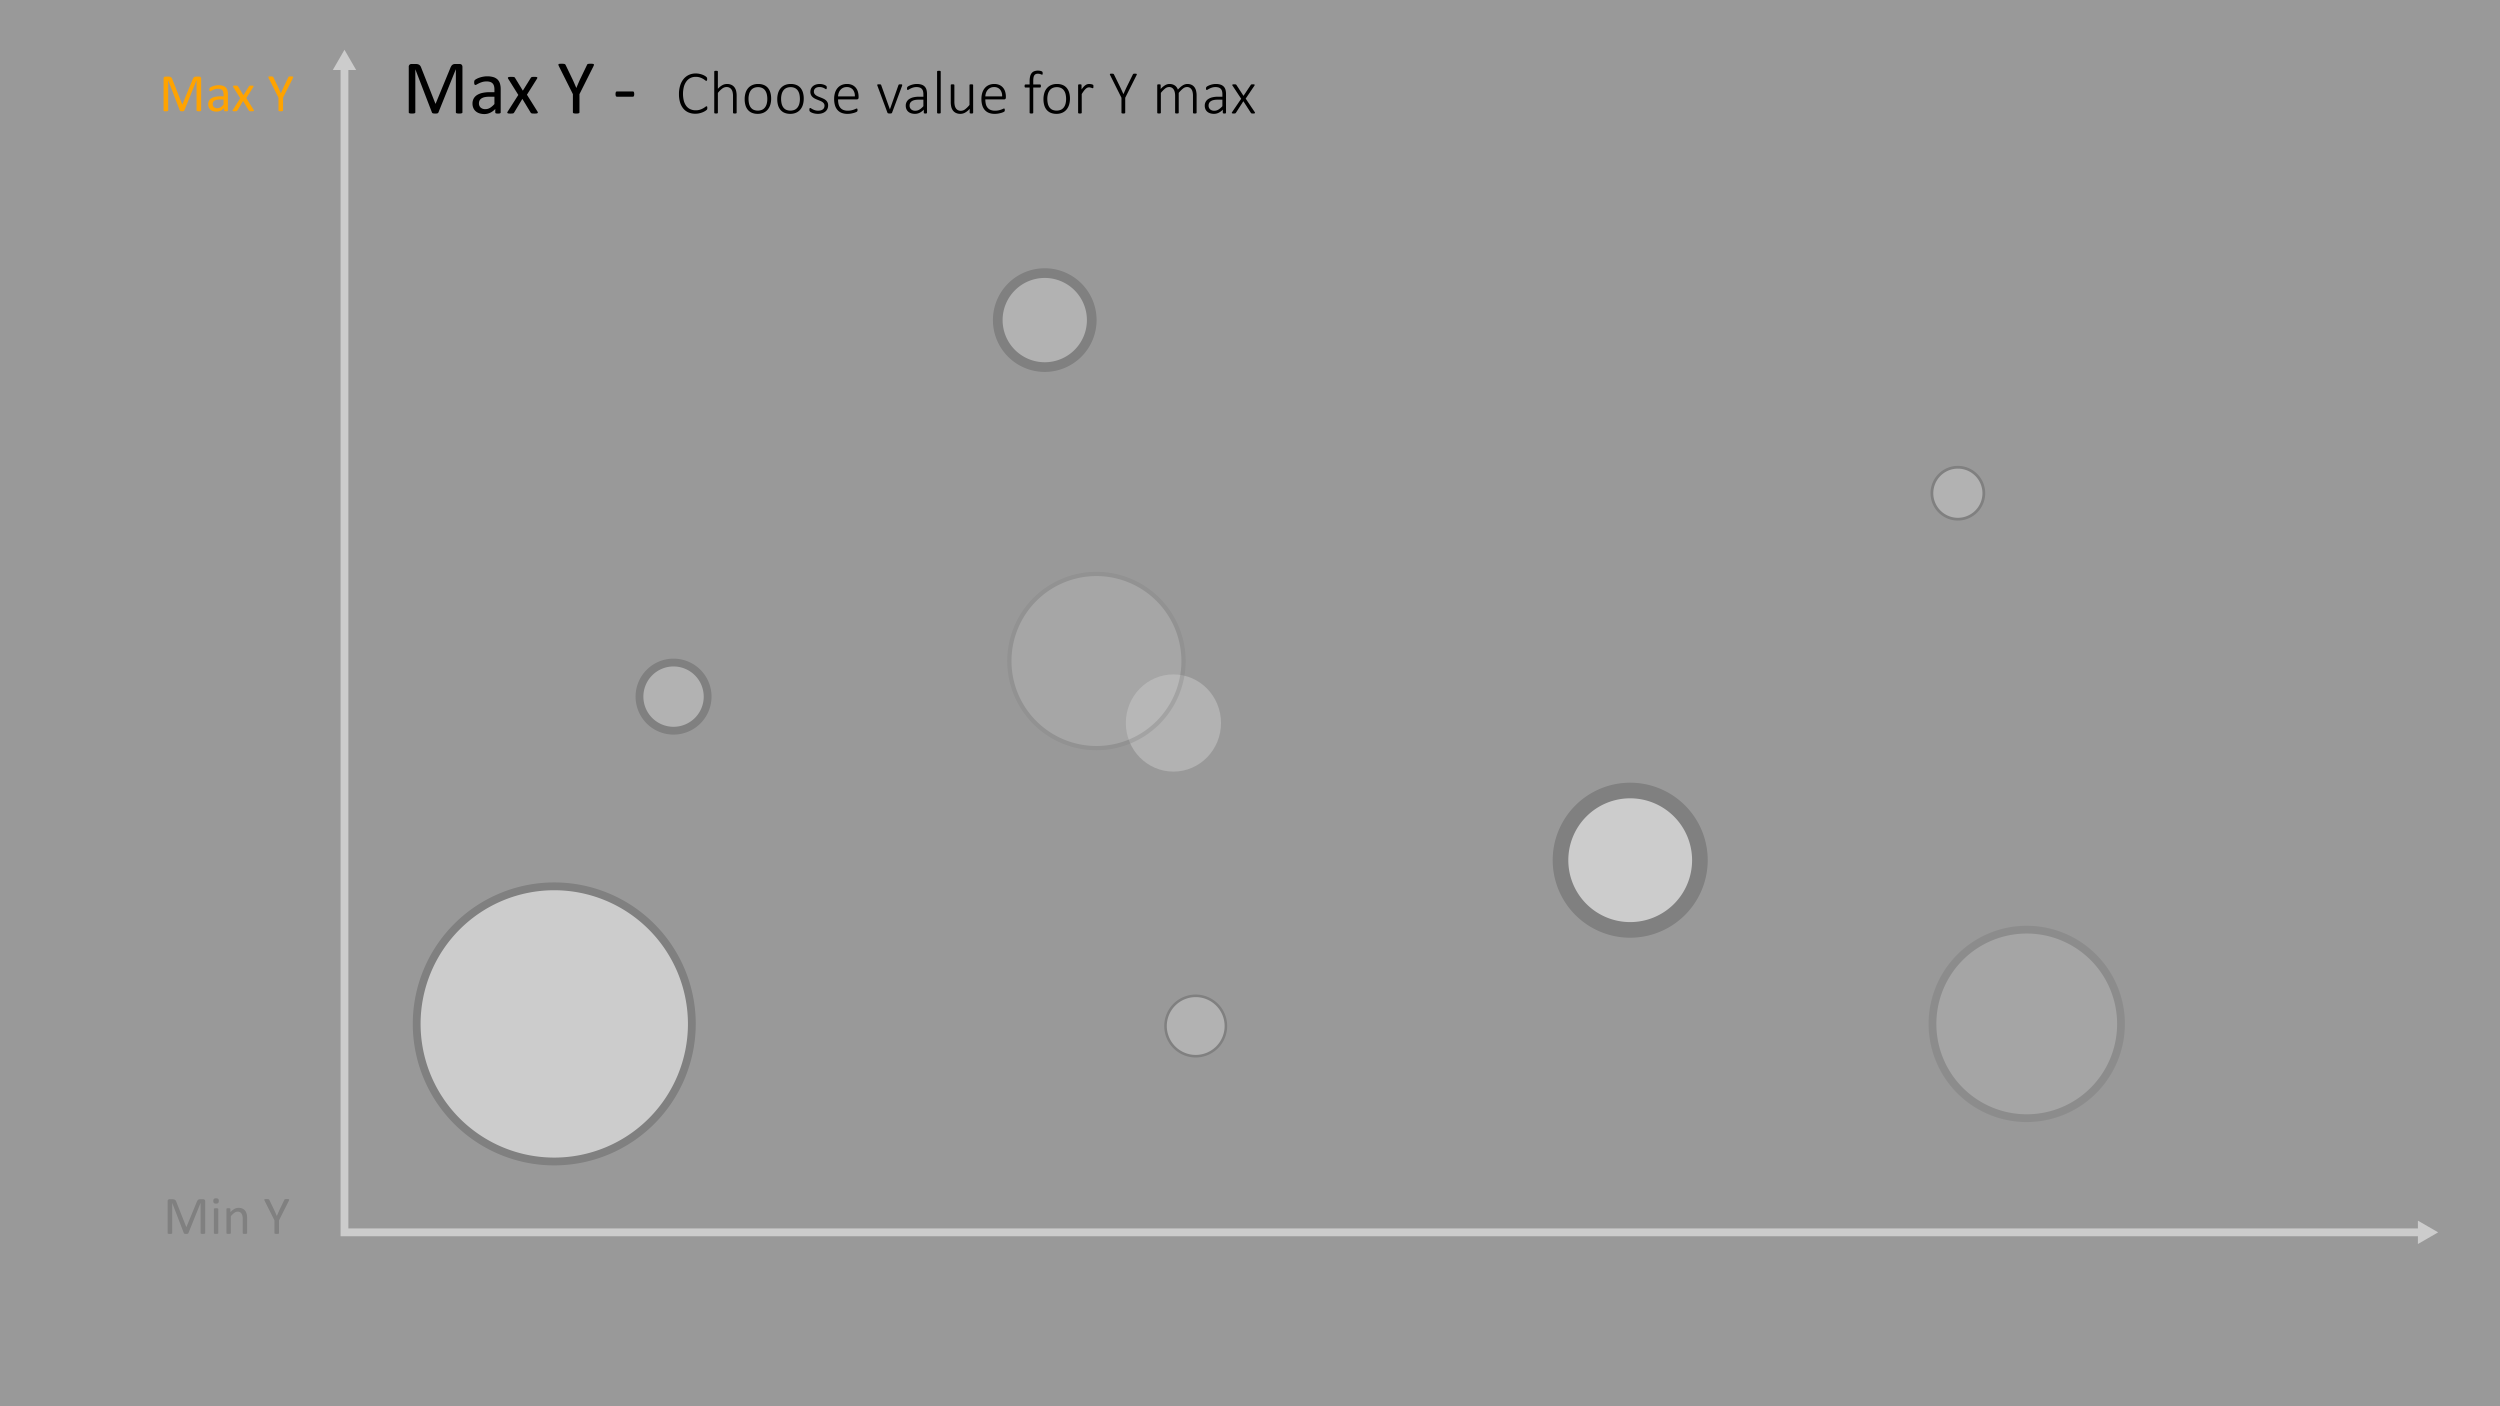 <svg id="Layer_1" data-name="Layer 1" xmlns="http://www.w3.org/2000/svg" viewBox="0 0 320 180"><rect x="0" y="0" width="320" height="180" fill="#333333" stroke="none"/><defs><style>.cls-1{fill:#646464;}.cls-2{fill:#999;}.cls-3,.cls-6{opacity:0.5;}.cls-4{opacity:0.3;}.cls-5{fill:#878787;}.cls-6{fill:#fff;}.cls-7{fill:none;stroke:#ccc;stroke-miterlimit:10;}.cls-8{fill:#ccc;}.cls-9{fill:#ffa300;}</style></defs><path d="M26.264,157.832a.082.082,0,0,1-.014.048.092.092,0,0,1-.049.032.585.585,0,0,1-.09.02.938.938,0,0,1-.143.009.95.95,0,0,1-.139-.009.534.534,0,0,1-.092-.02.09.09,0,0,1-.047-.032.082.082,0,0,1-.014-.048V153.979H25.67l-1.559,3.869a.11.11,0,0,1-.029.041.151.151,0,0,1-.055.029.459.459,0,0,1-.086.018c-.033.003-.072.005-.118.005a.89.89,0,0,1-.123-.007.484.484,0,0,1-.085-.018.141.141,0,0,1-.053-.029.09.09,0,0,1-.026-.038l-1.49-3.869H22.043v3.853a.082.082,0,0,1-.014.048.092.092,0,0,1-.049.032.582.582,0,0,1-.091.02.979.979,0,0,1-.144.009.944.944,0,0,1-.141-.009.538.538,0,0,1-.09-.02.083.083,0,0,1-.046-.032.089.089,0,0,1-.012-.048v-4.067a.249.249,0,0,1,.076-.205.266.266,0,0,1,.17-.061h.361a.817.817,0,0,1,.194.02.426.426,0,0,1,.145.065.38.38,0,0,1,.104.113.845.845,0,0,1,.073.16l1.265,3.203h.017l1.316-3.192a.978.978,0,0,1,.084-.175.462.462,0,0,1,.099-.114.351.351,0,0,1,.12-.061.553.553,0,0,1,.153-.019h.378a.301.301,0,0,1,.099.016.199.199,0,0,1,.08.048.242.242,0,0,1,.054.082.307.307,0,0,1,.021.121Z"/><path d="M28.004,153.719a.371.371,0,0,1-.075.27.405.405,0,0,1-.277.071.396.396,0,0,1-.272-.069.364.364,0,0,1-.074-.265.371.371,0,0,1,.075-.27.405.405,0,0,1,.277-.071.396.396,0,0,1,.272.069A.364.364,0,0,1,28.004,153.719Zm-.065,4.115a.077.077,0,0,1-.014.047.103.103,0,0,1-.044.032.336.336,0,0,1-.086.02,1.099,1.099,0,0,1-.14.007,1.066,1.066,0,0,1-.137-.007.373.373,0,0,1-.087-.02.09.09,0,0,1-.044-.032.084.084,0,0,1-.012-.047v-3.076a.083.083,0,0,1,.012-.044.086.086,0,0,1,.044-.034.373.373,0,0,1,.087-.021,1.069,1.069,0,0,1,.137-.007,1.102,1.102,0,0,1,.14.007.336.336,0,0,1,.086.021.099.099,0,0,1,.044.034.076.076,0,0,1,.014.044Z"/><path d="M31.63,157.834a.077.077,0,0,1-.014.047.103.103,0,0,1-.044.032.337.337,0,0,1-.085.02,1.069,1.069,0,0,1-.137.007,1.099,1.099,0,0,1-.14-.007.337.337,0,0,1-.085-.02.104.104,0,0,1-.044-.032.077.077,0,0,1-.014-.047v-1.801a1.768,1.768,0,0,0-.041-.424.887.887,0,0,0-.12-.277.52.52,0,0,0-.203-.178.647.647,0,0,0-.289-.06.727.727,0,0,0-.424.15,2.282,2.282,0,0,0-.444.44v2.149a.077.077,0,0,1-.014.047.104.104,0,0,1-.044.032.337.337,0,0,1-.085.02,1.099,1.099,0,0,1-.14.007,1.069,1.069,0,0,1-.137-.007.373.373,0,0,1-.087-.02.089.089,0,0,1-.044-.032.084.084,0,0,1-.012-.047v-3.076a.097.097,0,0,1,.01-.046.093.093,0,0,1,.041-.034.257.257,0,0,1,.079-.02c.032-.003.074-.005.126-.005.05,0,.092.002.125.005a.221.221,0,0,1,.077.02.115.115,0,0,1,.04.034.086.086,0,0,1,.012.046v.407a1.898,1.898,0,0,1,.517-.426,1.118,1.118,0,0,1,.521-.135,1.158,1.158,0,0,1,.518.104.926.926,0,0,1,.34.278,1.101,1.101,0,0,1,.186.408,2.407,2.407,0,0,1,.057.562Z"/><path d="M35.715,156.202v1.63a.082.082,0,0,1-.014.048.089.089,0,0,1-.047.032.553.553,0,0,1-.092.02.952.952,0,0,1-.139.009.938.938,0,0,1-.141-.009.59.59,0,0,1-.092-.02.089.089,0,0,1-.049-.032.082.082,0,0,1-.014-.048v-1.63l-1.251-2.496a.524.524,0,0,1-.046-.123.071.071,0,0,1,.017-.068.169.169,0,0,1,.093-.03,1.734,1.734,0,0,1,.179-.007,1.509,1.509,0,0,1,.166.007.576.576,0,0,1,.101.019.117.117,0,0,1,.056.034.277.277,0,0,1,.036.057l.612,1.272c.057.121.113.247.17.38s.115.265.173.399H35.44c.052-.13.106-.259.162-.388s.112-.256.169-.381l.615-1.279a.168.168,0,0,1,.029-.058.112.112,0,0,1,.051-.036.458.458,0,0,1,.091-.019,1.224,1.224,0,0,1,.147-.007,1.621,1.621,0,0,1,.193.009.19.19,0,0,1,.098.032.068.068,0,0,1,.019.068.492.492,0,0,1-.046.119Z"/><ellipse class="cls-1" cx="150.197" cy="92.544" rx="6.093" ry="6.221"/><circle class="cls-2" cx="70.946" cy="131.061" r="17.61"/><path d="M70.946,149.171a18.11,18.11,0,1,1,18.11-18.109A18.13,18.13,0,0,1,70.946,149.171Zm0-35.22a17.11,17.11,0,1,0,17.11,17.11A17.129,17.129,0,0,0,70.946,113.951Z"/><g class="cls-3"><circle class="cls-1" cx="259.423" cy="131.061" r="12.066"/><path d="M259.423,143.627a12.566,12.566,0,1,1,12.566-12.565A12.58,12.58,0,0,1,259.423,143.627Zm0-24.132a11.566,11.566,0,1,0,11.566,11.566A11.579,11.579,0,0,0,259.423,119.495Z"/></g><g class="cls-4"><circle class="cls-5" cx="140.346" cy="84.612" r="11.148"/><path d="M140.346,96.031A11.419,11.419,0,1,1,151.765,84.612,11.432,11.432,0,0,1,140.346,96.031Zm0-22.295a10.876,10.876,0,1,0,10.876,10.876A10.888,10.888,0,0,0,140.346,73.736Z"/></g><circle class="cls-1" cx="153.051" cy="131.33" r="3.864"/><path d="M153.051,135.359A4.029,4.029,0,1,1,157.08,131.33,4.034,4.034,0,0,1,153.051,135.359Zm0-7.729a3.7,3.7,0,1,0,3.7,3.7A3.704,3.704,0,0,0,153.051,127.63Z"/><circle class="cls-2" cx="208.666" cy="110.107" r="8.922"/><path d="M208.666,120.029a9.922,9.922,0,1,1,9.922-9.922A9.934,9.934,0,0,1,208.666,120.029Zm0-17.845a7.922,7.922,0,1,0,7.922,7.923A7.931,7.931,0,0,0,208.666,102.185Z"/><circle class="cls-1" cx="86.215" cy="89.169" r="4.362"/><path d="M86.215,94.03a4.862,4.862,0,1,1,4.862-4.861A4.867,4.867,0,0,1,86.215,94.03Zm0-8.724a3.862,3.862,0,1,0,3.862,3.862A3.866,3.866,0,0,0,86.215,85.307Z"/><circle class="cls-1" cx="133.729" cy="40.972" r="6.028"/><path d="M133.729,47.607a6.635,6.635,0,1,1,6.635-6.636A6.643,6.643,0,0,1,133.729,47.607Zm0-12.031a5.396,5.396,0,1,0,5.396,5.395A5.402,5.402,0,0,0,133.729,35.576Z"/><circle class="cls-1" cx="250.608" cy="63.132" r="3.324"/><path d="M250.608,66.633a3.501,3.501,0,1,1,3.501-3.502A3.505,3.505,0,0,1,250.608,66.633Zm0-6.648a3.147,3.147,0,1,0,3.147,3.146A3.15,3.15,0,0,0,250.608,59.985Z"/><rect class="cls-6" width="320" height="180"/><polyline class="cls-7" points="44.093 8.524 44.093 157.739 309.929 157.739"/><polygon class="cls-8" points="42.597 8.962 44.093 6.372 45.589 8.962 42.597 8.962"/><polygon class="cls-8" points="309.492 159.235 312.082 157.739 309.492 156.243 309.492 159.235"/><path class="cls-9" d="M25.747,14.135a.083.083,0,0,1-.014.048.093.093,0,0,1-.049.032.585.585,0,0,1-.09.021.937.937,0,0,1-.143.009.948.948,0,0,1-.139-.009.529.529,0,0,1-.092-.021.091.091,0,0,1-.047-.032.082.082,0,0,1-.014-.048V10.283h-.007l-1.559,3.869a.108.108,0,0,1-.029.041.151.151,0,0,1-.055.029.458.458,0,0,1-.086.018c-.033.003-.072.005-.118.005a.89.89,0,0,1-.123-.007.477.477,0,0,1-.085-.018.14.14,0,0,1-.053-.029.09.09,0,0,1-.026-.038l-1.49-3.869h-.003v3.853a.083.083,0,0,1-.014.048.093.093,0,0,1-.049.032.586.586,0,0,1-.091.021.979.979,0,0,1-.144.009.945.945,0,0,1-.141-.009.538.538,0,0,1-.09-.021.083.083,0,0,1-.046-.032.089.089,0,0,1-.012-.048V10.068a.249.249,0,0,1,.076-.205.266.266,0,0,1,.17-.061h.361a.817.817,0,0,1,.194.021.425.425,0,0,1,.145.065A.38.38,0,0,1,21.989,10a.843.843,0,0,1,.073.16l1.265,3.203h.017L24.66,10.171a.975.975,0,0,1,.084-.175.462.462,0,0,1,.099-.114.352.352,0,0,1,.12-.061.552.552,0,0,1,.153-.019h.378a.301.301,0,0,1,.099.016.199.199,0,0,1,.08.048.24.24,0,0,1,.054.082.307.307,0,0,1,.021.121Z"/><path class="cls-9" d="M29.175,14.142a.072.072,0,0,1-.027.062.179.179,0,0,1-.075.03.64.64,0,0,1-.14.011.691.691,0,0,1-.142-.011.159.159,0,0,1-.077-.03.076.076,0,0,1-.024-.062v-.308a1.519,1.519,0,0,1-.45.335,1.185,1.185,0,0,1-.524.119,1.44,1.44,0,0,1-.44-.062.949.949,0,0,1-.335-.184.819.819,0,0,1-.215-.293.972.972,0,0,1-.077-.397.912.912,0,0,1,.106-.451.878.878,0,0,1,.304-.318,1.502,1.502,0,0,1,.485-.189,3.022,3.022,0,0,1,.646-.064h.424v-.239a1.197,1.197,0,0,0-.038-.315.542.542,0,0,0-.121-.228.527.527,0,0,0-.217-.137,1.027,1.027,0,0,0-.328-.046,1.302,1.302,0,0,0-.374.05,2,2,0,0,0-.29.109c-.084.04-.153.076-.209.109a.286.286,0,0,1-.125.05.087.087,0,0,1-.048-.014.121.121,0,0,1-.036-.041.201.201,0,0,1-.022-.07.728.728,0,0,1,.005-.23.192.192,0,0,1,.059-.094.742.742,0,0,1,.159-.104,1.735,1.735,0,0,1,.26-.109,2.308,2.308,0,0,1,.321-.082,1.93,1.93,0,0,1,.352-.032,1.855,1.855,0,0,1,.564.075.913.913,0,0,1,.376.221.854.854,0,0,1,.208.36,1.742,1.742,0,0,1,.065.503Zm-.56-1.404h-.482a1.808,1.808,0,0,0-.403.039.827.827,0,0,0-.284.116.472.472,0,0,0-.166.185.549.549,0,0,0-.053.248.497.497,0,0,0,.152.381.6.6,0,0,0,.426.142.803.803,0,0,0,.412-.112,1.81,1.81,0,0,0,.398-.346Z"/><path class="cls-9" d="M32.477,14.074a.174.174,0,0,1,.027.08.06.06,0,0,1-.033.053.252.252,0,0,1-.099.029,1.39,1.39,0,0,1-.173.009c-.068,0-.122-.002-.162-.005a.458.458,0,0,1-.096-.018.129.129,0,0,1-.055-.03.222.222,0,0,1-.033-.043l-.738-1.22-.735,1.22a.237.237,0,0,1-.032.043.139.139,0,0,1-.055.03A.472.472,0,0,1,30.2,14.24c-.038.003-.09.005-.154.005a1.226,1.226,0,0,1-.162-.009.218.218,0,0,1-.093-.029.059.059,0,0,1-.027-.053.183.183,0,0,1,.033-.08l.957-1.5-.906-1.446a.202.202,0,0,1-.029-.08.061.061,0,0,1,.031-.055.224.224,0,0,1,.099-.029,1.714,1.714,0,0,1,.176-.007c.066,0,.119.002.159.005a.531.531,0,0,1,.094.016.115.115,0,0,1,.051.027.224.224,0,0,1,.031.041l.701,1.145.711-1.145a.293.293,0,0,1,.031-.038.144.144,0,0,1,.046-.028.317.317,0,0,1,.082-.018c.035-.003.084-.005.145-.005a1.487,1.487,0,0,1,.163.007.237.237,0,0,1,.094.025.052.052,0,0,1,.027.054.223.223,0,0,1-.034.085l-.899,1.429Z"/><path class="cls-9" d="M36.233,12.505v1.63a.082.082,0,0,1-.014.048.089.089,0,0,1-.047.032.552.552,0,0,1-.092.021.951.951,0,0,1-.139.009.94.94,0,0,1-.141-.009.593.593,0,0,1-.092-.021.089.089,0,0,1-.049-.032.082.082,0,0,1-.014-.048v-1.63l-1.251-2.496a.524.524,0,0,1-.046-.123.071.071,0,0,1,.017-.068.169.169,0,0,1,.093-.03,1.762,1.762,0,0,1,.179-.007,1.536,1.536,0,0,1,.166.007.576.576,0,0,1,.101.019A.117.117,0,0,1,34.96,9.84a.275.275,0,0,1,.036.057l.612,1.272c.057.121.113.247.17.38s.115.265.173.399h.007c.052-.13.106-.259.162-.388s.112-.256.168-.381L36.903,9.9a.169.169,0,0,1,.029-.058.113.113,0,0,1,.051-.036.459.459,0,0,1,.091-.019,1.243,1.243,0,0,1,.147-.007,1.623,1.623,0,0,1,.193.009.191.191,0,0,1,.098.032A.068.068,0,0,1,37.53,9.89a.488.488,0,0,1-.046.119Z"/><path d="M59.191,14.38a.119.119,0,0,1-.02.068.139.139,0,0,1-.07.047.944.944,0,0,1-.128.029,1.413,1.413,0,0,1-.204.012,1.428,1.428,0,0,1-.199-.012.823.823,0,0,1-.131-.029.138.138,0,0,1-.068-.047.119.119,0,0,1-.02-.068V8.877h-.01l-2.227,5.527a.172.172,0,0,1-.042.059.22.22,0,0,1-.078.042.562.562,0,0,1-.122.024,1.428,1.428,0,0,1-.169.008,1.306,1.306,0,0,1-.176-.01.625.625,0,0,1-.122-.027.206.206,0,0,1-.076-.041.125.125,0,0,1-.037-.054L53.166,8.877h-.005V14.38a.12.12,0,0,1-.02.068.139.139,0,0,1-.07.047.925.925,0,0,1-.131.029,1.466,1.466,0,0,1-.206.012,1.426,1.426,0,0,1-.202-.012.832.832,0,0,1-.128-.029.122.122,0,0,1-.065-.047.13.13,0,0,1-.018-.068V8.57a.355.355,0,0,1,.109-.293.378.378,0,0,1,.243-.088h.516a1.172,1.172,0,0,1,.278.029.612.612,0,0,1,.208.093.538.538,0,0,1,.149.161,1.168,1.168,0,0,1,.104.23l1.807,4.575h.024l1.88-4.56a1.351,1.351,0,0,1,.119-.249.628.628,0,0,1,.141-.163.475.475,0,0,1,.171-.088.771.771,0,0,1,.218-.027h.541a.482.482,0,0,1,.142.021.312.312,0,0,1,.114.068.366.366,0,0,1,.077.117.45.45,0,0,1,.03.174Z"/><path d="M64.088,14.39a.104.104,0,0,1-.039.088.276.276,0,0,1-.107.044,1.02,1.02,0,0,1-.2.015,1.109,1.109,0,0,1-.203-.015.243.243,0,0,1-.11-.044.109.109,0,0,1-.034-.088v-.44a2.174,2.174,0,0,1-.642.478,1.697,1.697,0,0,1-.75.171,2.031,2.031,0,0,1-.627-.091,1.344,1.344,0,0,1-.478-.261,1.175,1.175,0,0,1-.308-.42,1.388,1.388,0,0,1-.11-.567,1.31,1.31,0,0,1,.151-.644,1.254,1.254,0,0,1,.435-.454,2.153,2.153,0,0,1,.693-.272,4.355,4.355,0,0,1,.923-.09h.605v-.342a1.704,1.704,0,0,0-.054-.449.767.767,0,0,0-.173-.324.728.728,0,0,0-.31-.195,1.419,1.419,0,0,0-.469-.066,1.879,1.879,0,0,0-.535.07,2.985,2.985,0,0,0-.415.156c-.119.058-.218.109-.298.156a.404.404,0,0,1-.178.071.123.123,0,0,1-.068-.02.161.161,0,0,1-.051-.059.302.302,0,0,1-.032-.101,1.017,1.017,0,0,1,.007-.326.274.274,0,0,1,.083-.135,1.062,1.062,0,0,1,.227-.148,2.385,2.385,0,0,1,.371-.156,3.19,3.19,0,0,1,.459-.117,2.716,2.716,0,0,1,.503-.047,2.647,2.647,0,0,1,.806.107,1.306,1.306,0,0,1,.537.314,1.225,1.225,0,0,1,.298.516,2.486,2.486,0,0,1,.093.718Zm-.801-2.007h-.688a2.619,2.619,0,0,0-.576.056,1.223,1.223,0,0,0-.405.166.699.699,0,0,0-.237.264.798.798,0,0,0-.076.354.707.707,0,0,0,.217.544.855.855,0,0,0,.608.203,1.132,1.132,0,0,0,.588-.161,2.53,2.53,0,0,0,.569-.493Z"/><path d="M68.805,14.293a.248.248,0,0,1,.039.115.088.088,0,0,1-.046.075.366.366,0,0,1-.142.042,2.072,2.072,0,0,1-.247.012c-.098,0-.175-.002-.232-.008a.598.598,0,0,1-.137-.024.196.196,0,0,1-.078-.045.287.287,0,0,1-.046-.061l-1.055-1.743L65.812,14.4a.287.287,0,0,1-.046.061.196.196,0,0,1-.078.045.595.595,0,0,1-.134.024c-.055.006-.129.008-.22.008a1.847,1.847,0,0,1-.232-.012.314.314,0,0,1-.132-.042.083.083,0,0,1-.039-.075.252.252,0,0,1,.046-.115l1.367-2.143L65.05,10.084a.277.277,0,0,1-.042-.115.088.088,0,0,1,.044-.078.323.323,0,0,1,.142-.041,2.456,2.456,0,0,1,.251-.01c.094,0,.17.002.227.008a.628.628,0,0,1,.134.021.167.167,0,0,1,.073.039.306.306,0,0,1,.044.059l1.001,1.636L67.941,9.966a.382.382,0,0,1,.044-.054.198.198,0,0,1,.066-.042.426.426,0,0,1,.117-.023,1.959,1.959,0,0,1,.207-.008,2.132,2.132,0,0,1,.232.01.328.328,0,0,1,.134.037.074.074,0,0,1,.039.075.319.319,0,0,1-.049.122l-1.284,2.041Z"/><path d="M74.171,12.051V14.38a.118.118,0,0,1-.02.068.131.131,0,0,1-.068.047.843.843,0,0,1-.131.029,1.704,1.704,0,0,1-.4,0,.942.942,0,0,1-.131-.029.131.131,0,0,1-.07-.047.118.118,0,0,1-.02-.068V12.051L71.544,8.487a.82.82,0,0,1-.066-.176.099.099,0,0,1,.024-.098.235.235,0,0,1,.132-.044,2.519,2.519,0,0,1,.256-.01,2.188,2.188,0,0,1,.237.01.756.756,0,0,1,.144.027.165.165,0,0,1,.081.049.384.384,0,0,1,.051.08l.874,1.816q.121.259.243.542t.248.571h.01q.111-.278.23-.555t.241-.544l.879-1.826a.244.244,0,0,1,.042-.083.16.16,0,0,1,.073-.051.585.585,0,0,1,.129-.027,1.766,1.766,0,0,1,.21-.01,2.515,2.515,0,0,1,.276.012.273.273,0,0,1,.139.047.097.097,0,0,1,.027.098.731.731,0,0,1-.066.171Z"/><path d="M81.178,12.041a.555.555,0,0,1-.044.264.14.14,0,0,1-.127.073H78.966a.143.143,0,0,1-.132-.076.553.553,0,0,1-.044-.261.54.54,0,0,1,.044-.259.144.144,0,0,1,.132-.073h2.041a.167.167,0,0,1,.071.015.119.119,0,0,1,.054.057.381.381,0,0,1,.034.104A.831.831,0,0,1,81.178,12.041Z"/><path d="M90.536,13.82a.77.77,0,0,1-.004.078.37.37,0,0,1-.012.062.217.217,0,0,1-.021.051.324.324,0,0,1-.051.06,1.286,1.286,0,0,1-.162.121,2.003,2.003,0,0,1-.315.166,2.642,2.642,0,0,1-.435.141,2.35,2.35,0,0,1-.543.059,2.171,2.171,0,0,1-.863-.166,1.757,1.757,0,0,1-.658-.486,2.235,2.235,0,0,1-.418-.789,3.584,3.584,0,0,1-.146-1.07,3.649,3.649,0,0,1,.156-1.107,2.445,2.445,0,0,1,.44-.832,1.907,1.907,0,0,1,.68-.523,2.08,2.08,0,0,1,.877-.182,2.237,2.237,0,0,1,.44.043,2.633,2.633,0,0,1,.393.109,1.865,1.865,0,0,1,.322.152,1.116,1.116,0,0,1,.195.139.476.476,0,0,1,.066.076.21.21,0,0,1,.021.053.398.398,0,0,1,.012.066.834.834,0,0,1,.004.084.691.691,0,0,1-.006.096.248.248,0,0,1-.019.07.127.127,0,0,1-.033.045.072.072,0,0,1-.047.016.289.289,0,0,1-.154-.08,2.426,2.426,0,0,0-.262-.178,2.064,2.064,0,0,0-.397-.178,1.725,1.725,0,0,0-.559-.08,1.491,1.491,0,0,0-.652.143,1.407,1.407,0,0,0-.51.42,2.066,2.066,0,0,0-.332.684,3.715,3.715,0,0,0-.01,1.828,1.893,1.893,0,0,0,.316.658,1.356,1.356,0,0,0,.512.408,1.631,1.631,0,0,0,.691.141,1.716,1.716,0,0,0,.553-.08,2.214,2.214,0,0,0,.404-.178,2.97,2.97,0,0,0,.275-.178.324.324,0,0,1,.166-.08.069.069,0,0,1,.039.01.071.071,0,0,1,.025.035.329.329,0,0,1,.016.068A.792.792,0,0,1,90.536,13.82Z"/><path d="M94.29,14.429a.081.081,0,0,1-.012.043.083.083,0,0,1-.037.031.285.285,0,0,1-.07.019.695.695,0,0,1-.111.008.728.728,0,0,1-.115-.008.284.284,0,0,1-.07-.019.083.083,0,0,1-.037-.031.081.081,0,0,1-.012-.043V12.332a2.294,2.294,0,0,0-.051-.533,1.051,1.051,0,0,0-.152-.352.696.696,0,0,0-.26-.227.802.802,0,0,0-.369-.08.924.924,0,0,0-.539.191,2.947,2.947,0,0,0-.567.562v2.535a.081.081,0,0,1-.012.043.083.083,0,0,1-.037.031.284.284,0,0,1-.07.019.729.729,0,0,1-.115.008.697.697,0,0,1-.111-.008.316.316,0,0,1-.072-.019.071.071,0,0,1-.037-.031.095.095,0,0,1-.01-.043V9.164a.095.095,0,0,1,.01-.043.079.079,0,0,1,.037-.033.242.242,0,0,1,.072-.02.883.883,0,0,1,.111-.006.923.923,0,0,1,.115.006.22.22,0,0,1,.07.02.093.093,0,0,1,.037.033.081.081,0,0,1,.012.043v2.207a2.116,2.116,0,0,1,.578-.471,1.24,1.24,0,0,1,.578-.15,1.319,1.319,0,0,1,.586.117,1.037,1.037,0,0,1,.385.316,1.289,1.289,0,0,1,.211.465,2.748,2.748,0,0,1,.065.641Z"/><path d="M98.708,12.625a2.642,2.642,0,0,1-.109.777,1.771,1.771,0,0,1-.326.617,1.48,1.48,0,0,1-.541.408,1.816,1.816,0,0,1-.754.146,1.862,1.862,0,0,1-.725-.131,1.367,1.367,0,0,1-.52-.375,1.604,1.604,0,0,1-.312-.592,2.754,2.754,0,0,1-.103-.785,2.673,2.673,0,0,1,.107-.777,1.721,1.721,0,0,1,.324-.615,1.481,1.481,0,0,1,.541-.404,1.842,1.842,0,0,1,.758-.144,1.879,1.879,0,0,1,.725.129,1.338,1.338,0,0,1,.518.373,1.64,1.64,0,0,1,.312.592A2.686,2.686,0,0,1,98.708,12.625Zm-.492.043a2.743,2.743,0,0,0-.059-.574,1.41,1.41,0,0,0-.195-.482.98.98,0,0,0-.367-.332,1.209,1.209,0,0,0-.574-.123,1.232,1.232,0,0,0-.547.113,1.008,1.008,0,0,0-.377.314,1.378,1.378,0,0,0-.217.475,2.369,2.369,0,0,0-.07.59,2.787,2.787,0,0,0,.059.58,1.387,1.387,0,0,0,.195.482.979.979,0,0,0,.367.328,1.399,1.399,0,0,0,1.121.008,1.012,1.012,0,0,0,.377-.312,1.359,1.359,0,0,0,.217-.473A2.383,2.383,0,0,0,98.215,12.668Z"/><path d="M102.879,12.625a2.642,2.642,0,0,1-.109.777,1.771,1.771,0,0,1-.326.617,1.48,1.48,0,0,1-.541.408,1.816,1.816,0,0,1-.754.146,1.862,1.862,0,0,1-.725-.131,1.367,1.367,0,0,1-.52-.375,1.604,1.604,0,0,1-.312-.592,2.754,2.754,0,0,1-.103-.785,2.676,2.676,0,0,1,.107-.777,1.724,1.724,0,0,1,.324-.615,1.482,1.482,0,0,1,.541-.404,1.842,1.842,0,0,1,.758-.144,1.879,1.879,0,0,1,.725.129,1.338,1.338,0,0,1,.518.373,1.641,1.641,0,0,1,.312.592A2.686,2.686,0,0,1,102.879,12.625Zm-.492.043a2.743,2.743,0,0,0-.059-.574,1.41,1.41,0,0,0-.195-.482.98.98,0,0,0-.367-.332,1.21,1.21,0,0,0-.574-.123,1.232,1.232,0,0,0-.547.113,1.008,1.008,0,0,0-.377.314,1.376,1.376,0,0,0-.217.475,2.365,2.365,0,0,0-.07.59,2.78,2.78,0,0,0,.059.58,1.387,1.387,0,0,0,.195.482.979.979,0,0,0,.367.328,1.399,1.399,0,0,0,1.121.008,1.011,1.011,0,0,0,.377-.312,1.355,1.355,0,0,0,.217-.473A2.378,2.378,0,0,0,102.387,12.668Z"/><path d="M106.001,13.488a1.065,1.065,0,0,1-.094.455.956.956,0,0,1-.268.342,1.226,1.226,0,0,1-.416.215,1.811,1.811,0,0,1-.535.074,1.977,1.977,0,0,1-.348-.029,2.029,2.029,0,0,1-.297-.074,1.391,1.391,0,0,1-.225-.096.755.755,0,0,1-.135-.09.228.228,0,0,1-.062-.098.502.502,0,0,1-.02-.156.446.446,0,0,1,.008-.09.351.351,0,0,1,.02-.066.088.088,0,0,1,.031-.041.076.076,0,0,1,.043-.014.265.265,0,0,1,.125.055c.055.036.123.076.205.119a1.834,1.834,0,0,0,.293.119,1.419,1.419,0,0,0,.721.016.793.793,0,0,0,.258-.117.532.532,0,0,0,.17-.201.64.64,0,0,0,.061-.287.475.475,0,0,0-.078-.277.748.748,0,0,0-.205-.197,1.603,1.603,0,0,0-.289-.148c-.108-.043-.219-.087-.332-.133s-.224-.096-.332-.15a1.263,1.263,0,0,1-.289-.199.87.87,0,0,1-.283-.676.974.974,0,0,1,.07-.361.897.897,0,0,1,.217-.318,1.089,1.089,0,0,1,.375-.227,1.529,1.529,0,0,1,.541-.086,1.597,1.597,0,0,1,.264.021,1.643,1.643,0,0,1,.238.057,1.204,1.204,0,0,1,.185.076.899.899,0,0,1,.119.072.224.224,0,0,1,.055.053.149.149,0,0,1,.02.045.416.416,0,0,1,.01.057.729.729,0,0,1,.004.08.541.541,0,0,1-.006.084.28.28,0,0,1-.018.064.096.096,0,0,1-.029.041.067.067,0,0,1-.041.014.199.199,0,0,1-.094-.043,1.477,1.477,0,0,0-.164-.094,1.524,1.524,0,0,0-.242-.094,1.123,1.123,0,0,0-.324-.043,1.101,1.101,0,0,0-.322.043.63.63,0,0,0-.229.121.495.495,0,0,0-.135.184.586.586,0,0,0-.045.23.51.51,0,0,0,.078.289.74.74,0,0,0,.207.203,1.585,1.585,0,0,0,.293.152c.109.044.221.089.334.133s.225.093.334.146a1.338,1.338,0,0,1,.293.193.869.869,0,0,1,.207.272A.851.851,0,0,1,106.001,13.488Z"/><path d="M109.899,12.48a.222.222,0,0,1-.074.193.25.25,0,0,1-.144.053h-2.41a2.519,2.519,0,0,0,.064.594,1.175,1.175,0,0,0,.213.455.96.96,0,0,0,.387.291,1.502,1.502,0,0,0,.586.102,2.087,2.087,0,0,0,.441-.043,2.563,2.563,0,0,0,.338-.096c.095-.035.173-.067.234-.096a.379.379,0,0,1,.131-.043.078.078,0,0,1,.074.049.234.234,0,0,1,.018.065.68.68,0,0,1,.006.098.355.355,0,0,1-.004.053.406.406,0,0,1-.01.047.153.153,0,0,1-.018.041.199.199,0,0,1-.031.039.593.593,0,0,1-.121.068,1.849,1.849,0,0,1-.266.098,3.74,3.74,0,0,1-.381.088,2.602,2.602,0,0,1-.467.039,1.993,1.993,0,0,1-.727-.123,1.361,1.361,0,0,1-.531-.363,1.593,1.593,0,0,1-.326-.596,2.764,2.764,0,0,1-.111-.824,2.608,2.608,0,0,1,.115-.805,1.713,1.713,0,0,1,.33-.604,1.423,1.423,0,0,1,.517-.379,1.686,1.686,0,0,1,.674-.131,1.577,1.577,0,0,1,.68.133,1.304,1.304,0,0,1,.463.357,1.443,1.443,0,0,1,.266.521,2.283,2.283,0,0,1,.084.625Zm-.48-.137a1.271,1.271,0,0,0-.258-.879.974.974,0,0,0-.785-.316,1.017,1.017,0,0,0-.807.363,1.17,1.17,0,0,0-.213.381,1.646,1.646,0,0,0-.086.451Z"/><path d="M115.485,10.886a.153.153,0,0,1-.002.025l-.004.025-.006.025-.008.025-1.281,3.441a.119.119,0,0,1-.035.051.186.186,0,0,1-.059.031.374.374,0,0,1-.084.016c-.033.003-.071.004-.115.004a1.008,1.008,0,0,1-.117-.006.437.437,0,0,1-.086-.018.186.186,0,0,1-.059-.031.119.119,0,0,1-.035-.047l-1.281-3.441c-.008-.021-.014-.038-.018-.051a.299.299,0,0,1-.008-.031l-.002-.019a.088.088,0,0,1,.012-.047.073.073,0,0,1,.037-.029.267.267,0,0,1,.068-.014c.029-.003.064-.004.105-.004a1.253,1.253,0,0,1,.137.006.318.318,0,0,1,.08.018.095.095,0,0,1,.043.031.23.23,0,0,1,.025.047L113.899,13.98l.008.02.008-.02,1.086-3.086a.132.132,0,0,1,.024-.047.108.108,0,0,1,.045-.031.311.311,0,0,1,.078-.018,1.107,1.107,0,0,1,.127-.006,1.033,1.033,0,0,1,.103.004.193.193,0,0,1,.064.016.072.072,0,0,1,.033.029A.092.092,0,0,1,115.485,10.886Z"/><path d="M118.657,14.429a.075.075,0,0,1-.025.061.159.159,0,0,1-.066.031.479.479,0,0,1-.111.01.535.535,0,0,1-.113-.01.163.163,0,0,1-.072-.031.075.075,0,0,1-.025-.061v-.395a1.78,1.78,0,0,1-.525.398,1.338,1.338,0,0,1-.596.141,1.603,1.603,0,0,1-.498-.072,1.043,1.043,0,0,1-.373-.207.903.903,0,0,1-.234-.326,1.08,1.08,0,0,1-.082-.43.981.981,0,0,1,.465-.871,1.648,1.648,0,0,1,.535-.217,3.114,3.114,0,0,1,.695-.072h.562v-.305a1.546,1.546,0,0,0-.047-.4.698.698,0,0,0-.152-.291.645.645,0,0,0-.273-.176,1.252,1.252,0,0,0-.41-.059,1.446,1.446,0,0,0-.422.057,2.116,2.116,0,0,0-.328.127c-.094.047-.171.089-.232.127a.307.307,0,0,1-.131.057.124.124,0,0,1-.043-.008.068.068,0,0,1-.033-.029.147.147,0,0,1-.02-.055.473.473,0,0,1-.006-.08.583.583,0,0,1,.012-.131.21.21,0,0,1,.06-.098A.774.774,0,0,1,116.34,11a2.161,2.161,0,0,1,.287-.123,2.348,2.348,0,0,1,.35-.092,2.034,2.034,0,0,1,.375-.035,1.865,1.865,0,0,1,.613.088,1,1,0,0,1,.404.252.948.948,0,0,1,.221.404,2.043,2.043,0,0,1,.066.545Zm-.465-1.668h-.644a2.1,2.1,0,0,0-.492.051,1.036,1.036,0,0,0-.351.148.628.628,0,0,0-.209.234.691.691,0,0,0-.068.312.635.635,0,0,0,.193.486.765.765,0,0,0,.545.182,1,1,0,0,0,.518-.142,2.298,2.298,0,0,0,.51-.44Z"/><path d="M120.411,14.429a.081.081,0,0,1-.012.043.083.083,0,0,1-.037.031.285.285,0,0,1-.07.019.727.727,0,0,1-.115.008.697.697,0,0,1-.111-.008.317.317,0,0,1-.072-.019.072.072,0,0,1-.037-.031.096.096,0,0,1-.01-.043V9.164a.097.097,0,0,1,.01-.043.079.079,0,0,1,.037-.033.242.242,0,0,1,.072-.02.882.882,0,0,1,.111-.006.921.921,0,0,1,.115.006.221.221,0,0,1,.07.02.093.093,0,0,1,.037.033.081.081,0,0,1,.012.043Z"/><path d="M124.563,14.429a.096.096,0,0,1-.01.043.072.072,0,0,1-.037.031.313.313,0,0,1-.07.019.636.636,0,0,1-.105.008.693.693,0,0,1-.113-.008.243.243,0,0,1-.066-.019.072.072,0,0,1-.033-.031.095.095,0,0,1-.01-.043v-.5a2.199,2.199,0,0,1-.596.492,1.24,1.24,0,0,1-.58.152,1.319,1.319,0,0,1-.586-.117,1.032,1.032,0,0,1-.385-.318,1.308,1.308,0,0,1-.211-.467,2.748,2.748,0,0,1-.065-.641V10.894a.097.097,0,0,1,.01-.043.079.079,0,0,1,.037-.033.239.239,0,0,1,.072-.019.88.88,0,0,1,.111-.006.918.918,0,0,1,.115.006.218.218,0,0,1,.07.019.093.093,0,0,1,.037.033.081.081,0,0,1,.012.043v2.094a2.318,2.318,0,0,0,.051.535,1.051,1.051,0,0,0,.152.353.695.695,0,0,0,.26.227.803.803,0,0,0,.369.08.915.915,0,0,0,.537-.191,3.08,3.08,0,0,0,.568-.562V10.894a.097.097,0,0,1,.01-.043.079.079,0,0,1,.037-.033.238.238,0,0,1,.072-.019.921.921,0,0,1,.115-.006.88.88,0,0,1,.111.006.217.217,0,0,1,.07.019.092.092,0,0,1,.037.033.081.081,0,0,1,.012.043Z"/><path d="M128.75,12.48a.223.223,0,0,1-.074.193.25.25,0,0,1-.144.053h-2.41a2.518,2.518,0,0,0,.065.594,1.172,1.172,0,0,0,.213.455.96.96,0,0,0,.387.291,1.502,1.502,0,0,0,.586.102,2.086,2.086,0,0,0,.441-.043,2.554,2.554,0,0,0,.338-.096c.095-.035.173-.067.234-.096a.379.379,0,0,1,.131-.043.078.078,0,0,1,.074.049.234.234,0,0,1,.018.065.664.664,0,0,1,.006.098.369.369,0,0,1-.004.053.406.406,0,0,1-.01.047.152.152,0,0,1-.018.041.202.202,0,0,1-.031.039.595.595,0,0,1-.121.068,1.847,1.847,0,0,1-.266.098,3.742,3.742,0,0,1-.381.088,2.602,2.602,0,0,1-.467.039,1.993,1.993,0,0,1-.727-.123,1.361,1.361,0,0,1-.531-.363,1.596,1.596,0,0,1-.326-.596,2.764,2.764,0,0,1-.111-.824,2.608,2.608,0,0,1,.115-.805,1.713,1.713,0,0,1,.33-.604,1.424,1.424,0,0,1,.518-.379,1.686,1.686,0,0,1,.674-.131,1.576,1.576,0,0,1,.68.133,1.304,1.304,0,0,1,.463.357,1.44,1.44,0,0,1,.266.521,2.279,2.279,0,0,1,.084.625Zm-.48-.137a1.271,1.271,0,0,0-.258-.879.974.974,0,0,0-.785-.316,1.018,1.018,0,0,0-.807.363,1.171,1.171,0,0,0-.213.381,1.642,1.642,0,0,0-.086.451Z"/><path d="M133.462,9.386a.533.533,0,0,1-.006.088.197.197,0,0,1-.016.053.06.06,0,0,1-.024.027.069.069,0,0,1-.033.008.191.191,0,0,1-.074-.02c-.029-.013-.064-.027-.107-.043a1.172,1.172,0,0,0-.152-.043.975.975,0,0,0-.205-.02.655.655,0,0,0-.277.053.419.419,0,0,0-.184.168.824.824,0,0,0-.1.297,2.816,2.816,0,0,0-.029.44v.418h.867a.09.09,0,0,1,.047.012.108.108,0,0,1,.035.037.206.206,0,0,1,.023.062.414.414,0,0,1,.008.088.274.274,0,0,1-.031.146.095.095,0,0,1-.082.049h-.867v3.223a.081.081,0,0,1-.012.043.083.083,0,0,1-.037.031.284.284,0,0,1-.072.019.736.736,0,0,1-.113.008.697.697,0,0,1-.111-.008.315.315,0,0,1-.072-.019.071.071,0,0,1-.037-.031.095.095,0,0,1-.01-.043V11.207h-.531a.093.093,0,0,1-.084-.049.288.288,0,0,1-.029-.146.414.414,0,0,1,.008-.088.231.231,0,0,1,.021-.062.092.092,0,0,1,.035-.037.101.101,0,0,1,.049-.012h.531V10.41a2.603,2.603,0,0,1,.066-.633,1.079,1.079,0,0,1,.201-.426.775.775,0,0,1,.338-.238,1.366,1.366,0,0,1,.473-.074,1.319,1.319,0,0,1,.258.025.908.908,0,0,1,.19.055.304.304,0,0,1,.086.051.183.183,0,0,1,.035.053.267.267,0,0,1,.019.072A.65.65,0,0,1,133.462,9.386Z"/><path d="M136.954,12.625a2.642,2.642,0,0,1-.109.777,1.771,1.771,0,0,1-.326.617,1.48,1.48,0,0,1-.541.408,1.816,1.816,0,0,1-.754.146,1.862,1.862,0,0,1-.725-.131,1.367,1.367,0,0,1-.52-.375,1.604,1.604,0,0,1-.312-.592,2.754,2.754,0,0,1-.103-.785,2.676,2.676,0,0,1,.107-.777,1.723,1.723,0,0,1,.324-.615,1.481,1.481,0,0,1,.541-.404,1.842,1.842,0,0,1,.758-.144,1.879,1.879,0,0,1,.725.129,1.338,1.338,0,0,1,.518.373,1.64,1.64,0,0,1,.312.592A2.686,2.686,0,0,1,136.954,12.625Zm-.492.043a2.743,2.743,0,0,0-.059-.574,1.41,1.41,0,0,0-.195-.482.98.98,0,0,0-.367-.332,1.209,1.209,0,0,0-.574-.123,1.232,1.232,0,0,0-.547.113,1.008,1.008,0,0,0-.377.314,1.378,1.378,0,0,0-.217.475,2.369,2.369,0,0,0-.07.59,2.78,2.78,0,0,0,.059.58,1.387,1.387,0,0,0,.195.482.979.979,0,0,0,.367.328,1.399,1.399,0,0,0,1.121.008,1.012,1.012,0,0,0,.377-.312,1.359,1.359,0,0,0,.217-.473A2.383,2.383,0,0,0,136.462,12.668Z"/><path d="M139.958,11.074c0,.039-.002.072-.004.1a.259.259,0,0,1-.014.066.107.107,0,0,1-.024.039.052.052,0,0,1-.037.014.237.237,0,0,1-.082-.018c-.031-.012-.068-.024-.109-.037s-.087-.025-.137-.037a.711.711,0,0,0-.164-.018.502.502,0,0,0-.207.045.836.836,0,0,0-.213.144,1.824,1.824,0,0,0-.234.264q-.123.164-.271.402v2.391a.08.08,0,0,1-.012.043.083.083,0,0,1-.037.031.284.284,0,0,1-.07.019.728.728,0,0,1-.115.008.696.696,0,0,1-.111-.008.317.317,0,0,1-.072-.019.071.071,0,0,1-.037-.031.095.095,0,0,1-.01-.043V10.894a.095.095,0,0,1,.01-.043.078.078,0,0,1,.037-.033.232.232,0,0,1,.068-.019.787.787,0,0,1,.107-.006.838.838,0,0,1,.109.006.189.189,0,0,1,.066.019.081.081,0,0,1,.033.033.097.097,0,0,1,.01.043v.559a2.963,2.963,0,0,1,.281-.359,1.397,1.397,0,0,1,.246-.213.76.76,0,0,1,.229-.103.936.936,0,0,1,.229-.027q.051,0,.117.006a1.201,1.201,0,0,1,.143.021,1.038,1.038,0,0,1,.137.037.357.357,0,0,1,.084.039.122.122,0,0,1,.031.031.134.134,0,0,1,.014.035.313.313,0,0,1,.008.059C139.957,11.002,139.958,11.035,139.958,11.074Z"/><path d="M144.028,12.515v1.914a.081.081,0,0,1-.012.043.084.084,0,0,1-.039.031.317.317,0,0,1-.074.019.739.739,0,0,1-.113.008.727.727,0,0,1-.115-.008.363.363,0,0,1-.074-.019.083.083,0,0,1-.041-.031.081.081,0,0,1-.012-.043v-1.914l-1.453-2.902a.325.325,0,0,1-.031-.094.061.061,0,0,1,.018-.055.139.139,0,0,1,.072-.027.913.913,0,0,1,.129-.008,1.31,1.31,0,0,1,.139.006.394.394,0,0,1,.086.018.108.108,0,0,1,.049.031.323.323,0,0,1,.031.047l.773,1.574q.109.223.217.461t.217.48h.008q.102-.23.207-.465t.215-.465l.781-1.586a.192.192,0,0,1,.027-.047.111.111,0,0,1,.043-.031.28.28,0,0,1,.072-.018.88.88,0,0,1,.111-.006,1.256,1.256,0,0,1,.152.008.147.147,0,0,1,.082.029.064.064,0,0,1,.019.057.279.279,0,0,1-.031.09Z"/><path d="M153.165,14.429a.081.081,0,0,1-.012.043.083.083,0,0,1-.037.031.285.285,0,0,1-.07.019.695.695,0,0,1-.111.008.728.728,0,0,1-.115-.008.317.317,0,0,1-.072-.019.072.072,0,0,1-.037-.031.096.096,0,0,1-.01-.043V12.254a2.138,2.138,0,0,0-.045-.455,1.04,1.04,0,0,0-.141-.352.676.676,0,0,0-.242-.227.705.705,0,0,0-.346-.08.822.822,0,0,0-.498.191,3.418,3.418,0,0,0-.553.562v2.535a.081.081,0,0,1-.012.043.083.083,0,0,1-.037.031.284.284,0,0,1-.07.019.799.799,0,0,1-.223,0,.315.315,0,0,1-.072-.019.071.071,0,0,1-.037-.031.095.095,0,0,1-.01-.043V12.254a2.04,2.04,0,0,0-.047-.455,1.071,1.071,0,0,0-.143-.352.675.675,0,0,0-.242-.227.705.705,0,0,0-.346-.08.823.823,0,0,0-.498.191,3.299,3.299,0,0,0-.549.562v2.535a.081.081,0,0,1-.012.043.084.084,0,0,1-.037.031.283.283,0,0,1-.07.019.728.728,0,0,1-.115.008.697.697,0,0,1-.111-.008.317.317,0,0,1-.072-.019.071.071,0,0,1-.037-.031.095.095,0,0,1-.01-.043V10.894a.095.095,0,0,1,.01-.043.078.078,0,0,1,.037-.033.232.232,0,0,1,.068-.019.788.788,0,0,1,.107-.006.837.837,0,0,1,.109.006.189.189,0,0,1,.066.019.081.081,0,0,1,.033.033.097.097,0,0,1,.01.043v.5a2.35,2.35,0,0,1,.578-.492,1.107,1.107,0,0,1,.543-.152,1.364,1.364,0,0,1,.397.053,1.039,1.039,0,0,1,.307.148.962.962,0,0,1,.227.229,1.266,1.266,0,0,1,.152.293,3.881,3.881,0,0,1,.346-.342,1.992,1.992,0,0,1,.309-.223,1.205,1.205,0,0,1,.283-.121,1.037,1.037,0,0,1,.27-.037,1.219,1.219,0,0,1,.56.117.987.987,0,0,1,.367.316,1.325,1.325,0,0,1,.199.465,2.507,2.507,0,0,1,.061.562Z"/><path d="M156.93,14.429a.075.075,0,0,1-.025.061.158.158,0,0,1-.066.031.478.478,0,0,1-.111.01.536.536,0,0,1-.113-.01.163.163,0,0,1-.072-.031.075.075,0,0,1-.025-.061v-.395a1.78,1.78,0,0,1-.525.398,1.339,1.339,0,0,1-.596.141,1.604,1.604,0,0,1-.498-.072,1.041,1.041,0,0,1-.373-.207.904.904,0,0,1-.234-.326,1.08,1.08,0,0,1-.082-.43.982.982,0,0,1,.465-.871,1.648,1.648,0,0,1,.535-.217,3.113,3.113,0,0,1,.695-.072h.562v-.305a1.546,1.546,0,0,0-.047-.4.698.698,0,0,0-.152-.291.646.646,0,0,0-.274-.176,1.251,1.251,0,0,0-.41-.059,1.446,1.446,0,0,0-.422.057,2.112,2.112,0,0,0-.328.127c-.094.047-.171.089-.233.127a.307.307,0,0,1-.131.057.124.124,0,0,1-.043-.008.068.068,0,0,1-.033-.029.147.147,0,0,1-.019-.055.472.472,0,0,1-.006-.08.583.583,0,0,1,.012-.131.21.21,0,0,1,.061-.098A.771.771,0,0,1,154.614,11a2.161,2.161,0,0,1,.287-.123,2.348,2.348,0,0,1,.35-.092,2.034,2.034,0,0,1,.375-.035,1.865,1.865,0,0,1,.613.088.999.999,0,0,1,.404.252.947.947,0,0,1,.221.404,2.043,2.043,0,0,1,.066.545Zm-.465-1.668h-.645a2.099,2.099,0,0,0-.492.051,1.036,1.036,0,0,0-.352.148.628.628,0,0,0-.209.234.691.691,0,0,0-.068.312.635.635,0,0,0,.193.486.765.765,0,0,0,.545.182,1,1,0,0,0,.518-.142,2.296,2.296,0,0,0,.51-.44Z"/><path d="M160.61,14.355a.171.171,0,0,1,.033.08.061.061,0,0,1-.025.055.189.189,0,0,1-.084.031.821.821,0,0,1-.142.01,1.131,1.131,0,0,1-.131-.006.316.316,0,0,1-.078-.018.127.127,0,0,1-.047-.031.326.326,0,0,1-.033-.043l-.953-1.476L158.2,14.433a.318.318,0,0,1-.033.043.124.124,0,0,1-.049.031.352.352,0,0,1-.08.018,1.084,1.084,0,0,1-.127.006.76.76,0,0,1-.137-.01.171.171,0,0,1-.08-.031.063.063,0,0,1-.024-.055.16.16,0,0,1,.037-.08l1.164-1.715-1.109-1.676a.172.172,0,0,1-.033-.08.06.06,0,0,1,.027-.055.186.186,0,0,1,.088-.029,1.201,1.201,0,0,1,.144-.008,1.154,1.154,0,0,1,.131.006.279.279,0,0,1,.076.018.117.117,0,0,1,.043.029.365.365,0,0,1,.031.041l.898,1.383.922-1.383a.365.365,0,0,1,.031-.041.118.118,0,0,1,.041-.029.25.25,0,0,1,.07-.018,1.002,1.002,0,0,1,.123-.006,1.11,1.11,0,0,1,.139.008.192.192,0,0,1,.084.027.056.056,0,0,1,.025.053.18.18,0,0,1-.037.084l-1.117,1.66Z"/></svg>